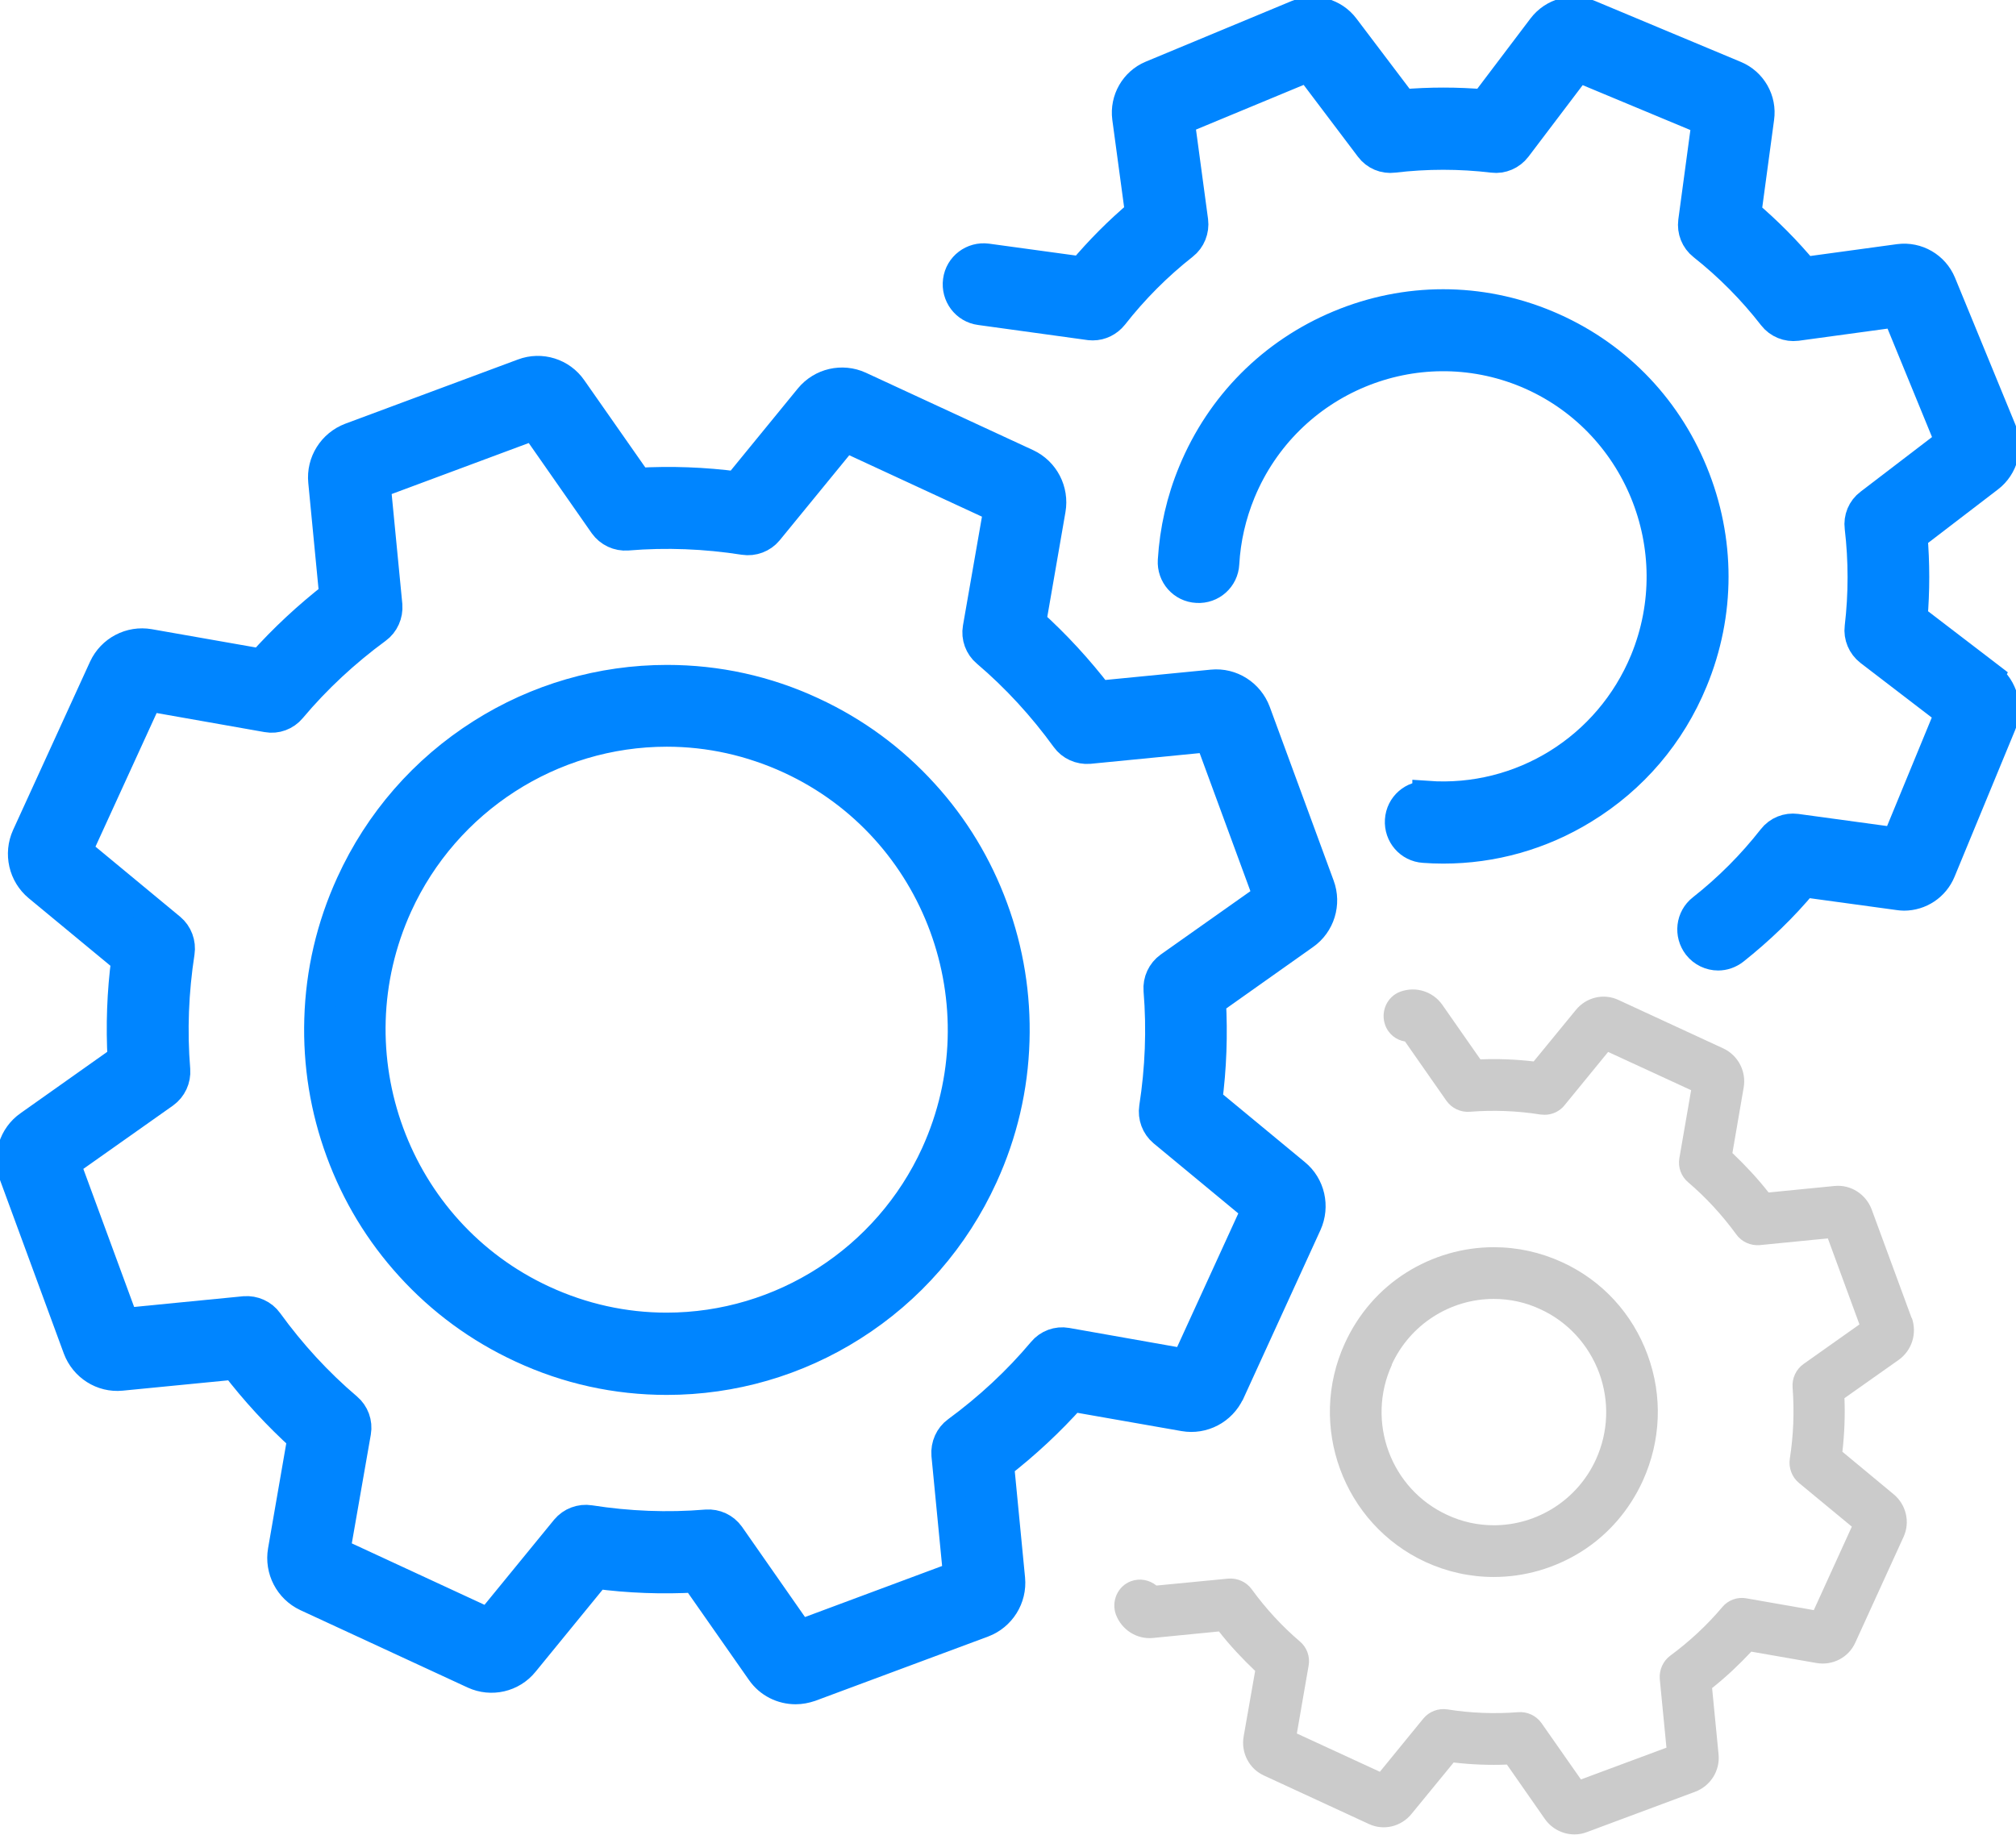 <svg width="67" height="61" viewBox="0 0 67 61" fill="none" xmlns="http://www.w3.org/2000/svg">
<g clip-path="url(#clip0_833_41)">
<path d="M40.871 46.276L43.43 40.68C43.691 40.101 43.538 39.415 43.047 39.014L40.12 36.594C40.266 35.499 40.304 34.382 40.243 33.271L43.346 31.074C43.867 30.712 44.074 30.034 43.852 29.44L41.729 23.666C41.507 23.073 40.917 22.695 40.289 22.757L36.511 23.127C35.837 22.248 35.086 21.431 34.266 20.691L34.917 16.936C35.025 16.312 34.703 15.688 34.128 15.418L28.565 12.843C27.991 12.581 27.309 12.735 26.903 13.229L24.497 16.173C23.409 16.027 22.297 15.988 21.194 16.05L19.01 12.928C18.65 12.404 17.976 12.195 17.386 12.419L11.647 14.554C11.057 14.778 10.681 15.371 10.743 16.004L11.11 19.804C10.237 20.483 9.425 21.238 8.689 22.063L4.957 21.407C4.337 21.3 3.716 21.623 3.448 22.201L0.889 27.798C0.628 28.376 0.781 29.062 1.272 29.471L4.199 31.892C4.053 32.986 4.015 34.104 4.076 35.214L0.973 37.411C0.452 37.773 0.245 38.452 0.467 39.045L2.59 44.819C2.812 45.413 3.402 45.791 4.03 45.729L7.808 45.359C8.482 46.238 9.233 47.055 10.053 47.795L9.402 51.549C9.294 52.173 9.616 52.798 10.191 53.068L15.754 55.642C16.328 55.905 17.01 55.75 17.409 55.257L19.815 52.312C20.903 52.459 22.014 52.497 23.117 52.436L25.301 55.558C25.569 55.943 25.998 56.151 26.443 56.151C26.604 56.151 26.765 56.12 26.926 56.066L32.665 53.931C33.255 53.708 33.63 53.114 33.569 52.482L33.201 48.681C34.075 48.003 34.887 47.248 35.622 46.423L39.354 47.078C39.975 47.186 40.595 46.862 40.864 46.284L40.871 46.276ZM35.446 44.634C35.147 44.58 34.841 44.696 34.649 44.927C33.814 45.922 32.856 46.808 31.806 47.579C31.561 47.756 31.431 48.057 31.454 48.358L31.845 52.389L26.565 54.355L24.251 51.04C24.075 50.794 23.784 50.655 23.477 50.678C22.183 50.786 20.88 50.732 19.6 50.532C19.302 50.485 18.995 50.601 18.803 50.832L16.244 53.962L11.133 51.595L11.831 47.602C11.884 47.301 11.769 46.993 11.54 46.8C10.551 45.96 9.67 44.997 8.904 43.94C8.727 43.694 8.429 43.563 8.13 43.586L4.122 43.979L2.168 38.668L5.463 36.34C5.708 36.162 5.846 35.869 5.823 35.561C5.716 34.258 5.77 32.948 5.969 31.66C6.015 31.36 5.9 31.051 5.67 30.859L2.559 28.284L4.912 23.142L8.881 23.843C9.179 23.898 9.486 23.782 9.678 23.551C10.513 22.556 11.47 21.67 12.52 20.899C12.765 20.721 12.896 20.421 12.873 20.12L12.482 16.088L17.761 14.123L20.075 17.438C20.252 17.684 20.543 17.823 20.849 17.8C22.144 17.692 23.447 17.746 24.727 17.946C25.025 17.992 25.332 17.877 25.523 17.646L28.083 14.516L33.193 16.882L32.496 20.876C32.443 21.176 32.557 21.485 32.787 21.677C33.776 22.518 34.657 23.481 35.423 24.537C35.599 24.784 35.898 24.915 36.197 24.892L40.205 24.499L42.158 29.81L38.864 32.138C38.618 32.316 38.48 32.608 38.504 32.917C38.611 34.22 38.557 35.53 38.358 36.818C38.312 37.118 38.427 37.426 38.657 37.619L41.768 40.194L39.415 45.336L35.446 44.634V44.634Z" fill="#0085FF" stroke="#0085FF" stroke-miterlimit="22.93"/>
<path d="M30.696 26.387C29.654 25.239 28.405 24.321 26.988 23.666C25.463 22.957 23.838 22.602 22.168 22.602C19.984 22.602 17.854 23.219 16.007 24.391C14.107 25.593 12.605 27.312 11.663 29.378C11.011 30.805 10.659 32.315 10.613 33.873C10.567 35.376 10.805 36.856 11.326 38.274C11.847 39.693 12.621 40.972 13.632 42.083C14.674 43.231 15.923 44.148 17.341 44.804C18.865 45.513 20.49 45.868 22.16 45.868C24.344 45.868 26.474 45.251 28.321 44.079C30.221 42.877 31.723 41.157 32.665 39.092C33.317 37.665 33.669 36.154 33.715 34.597C33.761 33.094 33.524 31.614 33.002 30.195C32.481 28.777 31.708 27.497 30.696 26.387V26.387ZM31.102 38.367C29.501 41.874 25.991 44.133 22.153 44.133C20.735 44.133 19.348 43.825 18.046 43.223C13.111 40.942 10.95 35.052 13.211 30.088C14.812 26.58 18.321 24.321 22.16 24.321C23.578 24.321 24.965 24.63 26.267 25.231C31.202 27.513 33.363 33.402 31.102 38.367V38.367Z" fill="#0085FF" stroke="#0085FF" stroke-miterlimit="22.93"/>
<path d="M66.096 22.494L63.56 20.552C63.636 19.642 63.636 18.725 63.56 17.815L66.096 15.872C66.571 15.51 66.747 14.863 66.518 14.307L64.51 9.42C64.28 8.865 63.706 8.534 63.115 8.611L59.959 9.042C59.376 8.341 58.733 7.693 58.035 7.1L58.464 3.924C58.549 3.33 58.219 2.752 57.667 2.521L52.817 0.493C52.266 0.262 51.63 0.432 51.262 0.917L49.331 3.469C48.427 3.392 47.515 3.392 46.611 3.469L44.68 0.917C44.32 0.439 43.676 0.262 43.124 0.493L38.266 2.513C37.715 2.744 37.385 3.322 37.462 3.916L37.891 7.092C37.194 7.678 36.55 8.325 35.96 9.027L32.803 8.595C32.336 8.534 31.899 8.857 31.838 9.335C31.776 9.806 32.098 10.245 32.573 10.307L36.205 10.808C36.243 10.808 36.282 10.815 36.32 10.815C36.581 10.815 36.826 10.692 36.994 10.484C37.676 9.613 38.458 8.827 39.331 8.14C39.569 7.955 39.691 7.647 39.653 7.346L39.201 3.993L43.492 2.212L45.53 4.91C45.714 5.157 46.013 5.28 46.312 5.242C47.407 5.111 48.519 5.111 49.614 5.242C49.913 5.28 50.212 5.149 50.396 4.91L52.434 2.22L56.725 4.009L56.273 7.362C56.235 7.663 56.35 7.963 56.595 8.156C57.461 8.842 58.242 9.628 58.924 10.507C59.108 10.746 59.414 10.869 59.713 10.831L63.047 10.376L64.817 14.693L62.135 16.744C61.889 16.928 61.767 17.229 61.805 17.53C61.935 18.632 61.935 19.75 61.805 20.852C61.767 21.153 61.897 21.454 62.135 21.639L64.809 23.689L63.031 28.006L59.698 27.551C59.399 27.513 59.1 27.628 58.909 27.875C58.227 28.746 57.445 29.532 56.572 30.219C56.196 30.512 56.135 31.051 56.426 31.429C56.595 31.645 56.848 31.76 57.1 31.76C57.284 31.76 57.468 31.699 57.629 31.575C58.472 30.905 59.254 30.157 59.943 29.324L63.1 29.756C63.161 29.764 63.223 29.771 63.276 29.771C63.805 29.771 64.288 29.455 64.495 28.954L66.51 24.075C66.74 23.52 66.564 22.88 66.088 22.51L66.096 22.494Z" fill="#0085FF" stroke="#0085FF" stroke-miterlimit="22.93"/>
<path d="M47.438 26.465C46.963 26.434 46.556 26.788 46.526 27.266C46.495 27.744 46.848 28.153 47.323 28.183C47.537 28.199 47.752 28.207 47.966 28.207C49.606 28.207 51.208 27.759 52.625 26.888C54.265 25.886 55.522 24.414 56.257 22.625C57.177 20.398 57.177 17.939 56.257 15.703C55.338 13.467 53.614 11.733 51.399 10.808C49.185 9.883 46.74 9.883 44.518 10.808C42.296 11.733 40.572 13.467 39.653 15.695C39.262 16.636 39.04 17.622 38.978 18.632C38.948 19.11 39.308 19.519 39.783 19.542C40.258 19.573 40.664 19.21 40.687 18.733C40.733 17.915 40.917 17.114 41.231 16.351C42.771 12.627 47.032 10.854 50.74 12.396C54.441 13.945 56.203 18.231 54.671 21.962C53.468 24.876 50.564 26.68 47.438 26.457V26.465Z" fill="#0085FF" stroke="#0085FF" stroke-miterlimit="22.93"/>
<path d="M63.536 43.825L62.203 40.202C62.011 39.693 61.505 39.369 60.969 39.423L58.778 39.639C58.41 39.169 58.004 38.737 57.575 38.328L57.95 36.147C58.042 35.615 57.766 35.083 57.276 34.852L53.789 33.24C53.299 33.009 52.717 33.148 52.372 33.572L50.97 35.283C50.38 35.214 49.79 35.191 49.2 35.214L47.935 33.402C47.621 32.955 47.054 32.778 46.541 32.963C46.096 33.125 45.874 33.626 46.035 34.073C46.142 34.374 46.403 34.574 46.694 34.62L48.073 36.594C48.25 36.84 48.541 36.979 48.847 36.956C49.636 36.894 50.426 36.925 51.2 37.048C51.246 37.048 51.292 37.056 51.337 37.056C51.59 37.056 51.836 36.941 51.996 36.74L53.445 34.967L56.203 36.239L55.812 38.498C55.759 38.798 55.874 39.107 56.104 39.3C56.701 39.808 57.238 40.394 57.705 41.034C57.881 41.281 58.18 41.412 58.479 41.389L60.747 41.165L61.797 44.025L59.935 45.343C59.69 45.52 59.552 45.813 59.575 46.122C59.636 46.916 59.605 47.71 59.483 48.488C59.437 48.789 59.552 49.097 59.782 49.29L61.544 50.747L60.28 53.522L58.035 53.129C57.736 53.075 57.429 53.191 57.238 53.422C56.732 54.023 56.15 54.563 55.514 55.033C55.268 55.211 55.138 55.511 55.161 55.812L55.383 58.094L52.541 59.15L51.23 57.276C51.054 57.03 50.763 56.891 50.456 56.914C49.675 56.976 48.878 56.945 48.104 56.822C47.805 56.775 47.499 56.891 47.307 57.122L45.859 58.895L43.1 57.623L43.491 55.365C43.545 55.064 43.43 54.756 43.2 54.563C42.602 54.054 42.066 53.468 41.599 52.828C41.422 52.582 41.124 52.451 40.825 52.474L38.434 52.705C38.204 52.52 37.89 52.451 37.591 52.559C37.147 52.721 36.925 53.222 37.086 53.669C37.277 54.178 37.783 54.501 38.319 54.447L40.511 54.231C40.878 54.702 41.285 55.133 41.714 55.542L41.331 57.724C41.239 58.263 41.514 58.795 42.005 59.019L45.491 60.63C45.981 60.861 46.564 60.722 46.909 60.298L48.311 58.587C48.901 58.656 49.491 58.679 50.081 58.656L51.345 60.468C51.575 60.792 51.943 60.977 52.326 60.977C52.464 60.977 52.602 60.954 52.74 60.9L56.341 59.558C56.847 59.366 57.169 58.857 57.115 58.317L56.9 56.112C57.368 55.742 57.797 55.334 58.203 54.902L60.371 55.28C60.908 55.372 61.437 55.095 61.659 54.602L63.26 51.094C63.49 50.601 63.352 50.015 62.931 49.668L61.23 48.257C61.299 47.664 61.322 47.07 61.299 46.476L63.099 45.205C63.544 44.888 63.72 44.318 63.536 43.801V43.825Z" fill="#CBCBCB"/>
<path d="M47.37 51.919C48.09 52.25 48.856 52.42 49.645 52.42C50.672 52.42 51.676 52.127 52.55 51.58C53.446 51.017 54.151 50.2 54.595 49.228C55.201 47.895 55.262 46.407 54.756 45.035C54.251 43.663 53.247 42.568 51.921 41.959C51.201 41.628 50.435 41.458 49.645 41.458C48.619 41.458 47.615 41.751 46.742 42.298C45.845 42.861 45.14 43.678 44.696 44.65C43.439 47.394 44.642 50.655 47.37 51.919V51.919ZM46.251 45.366C46.856 44.033 48.19 43.177 49.645 43.177C50.182 43.177 50.711 43.293 51.201 43.524C52.105 43.94 52.795 44.696 53.147 45.636C53.492 46.577 53.454 47.602 53.04 48.512C52.435 49.845 51.101 50.701 49.645 50.701C49.109 50.701 48.581 50.585 48.09 50.354C46.22 49.491 45.393 47.255 46.259 45.366H46.251Z" fill="#CBCBCB"/>
</g>
<defs>
<clipPath id="clip0_833_41">
<rect width="67" height="61" fill="white"/>
</clipPath>
</defs>
</svg>

